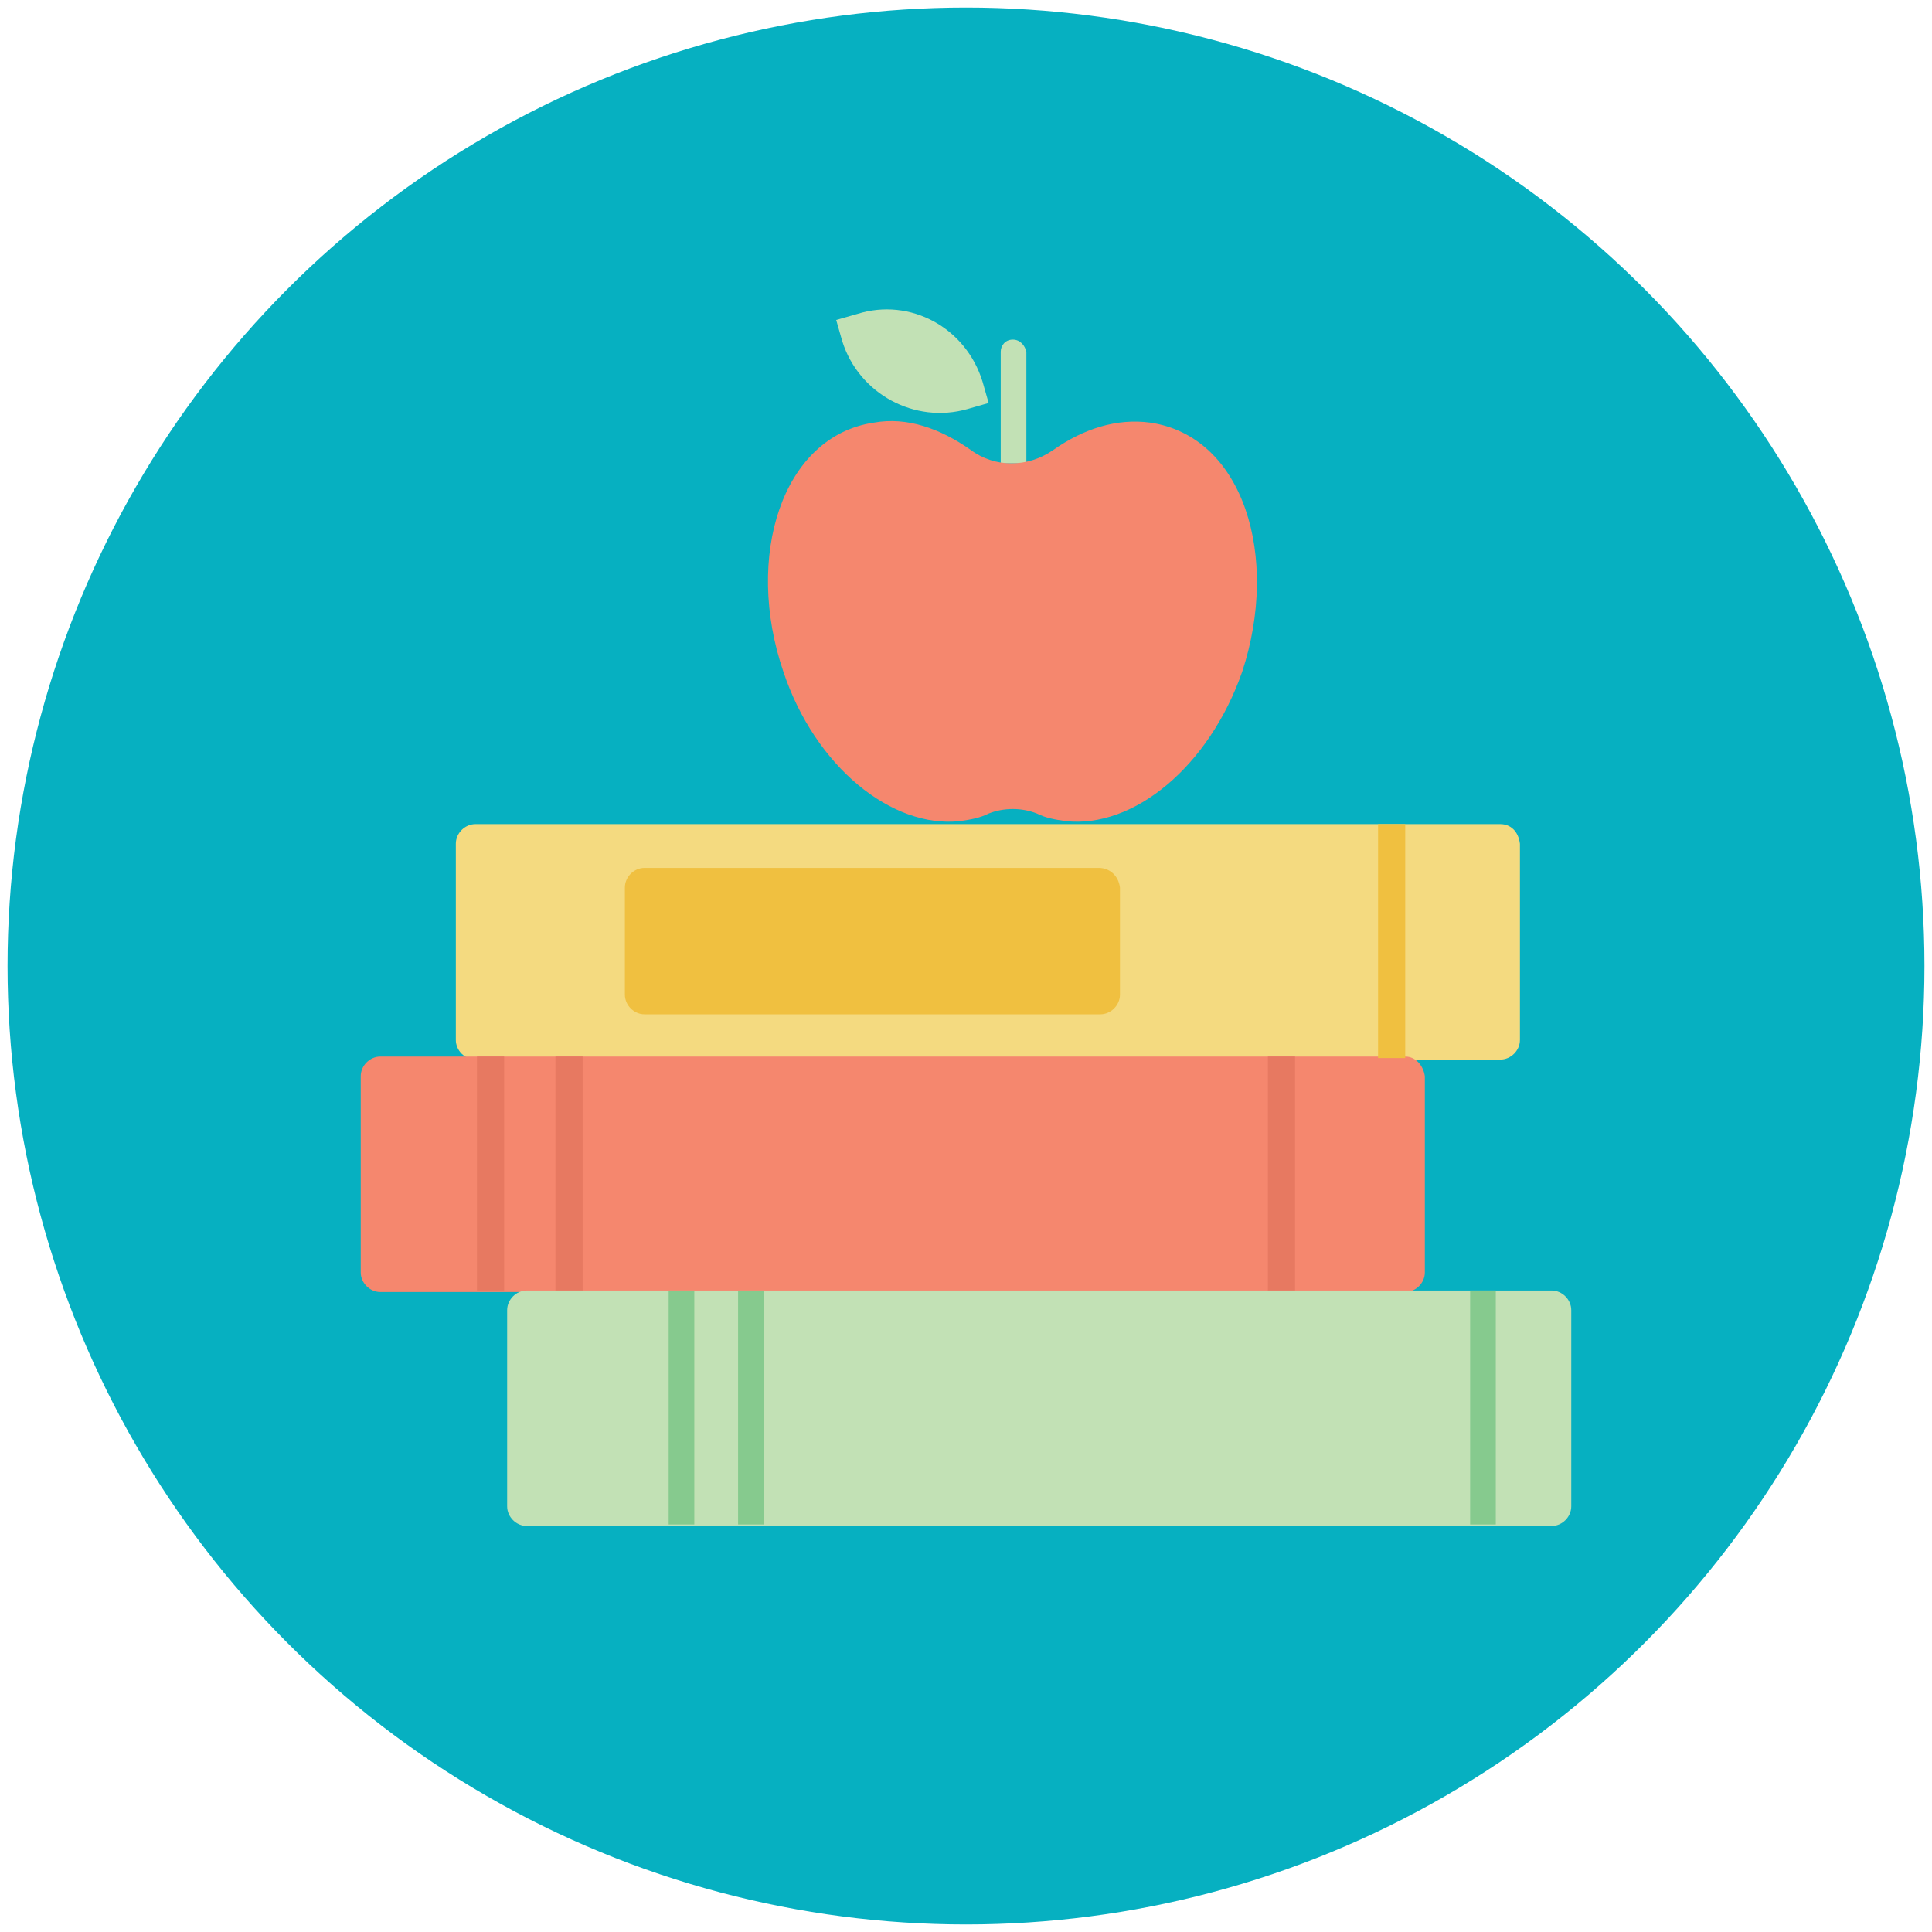 <?xml version="1.0" ?><svg style="enable-background:new 0 0 128 128;" version="1.1" viewBox="0 0 128 128" xml:space="preserve" xmlns="http://www.w3.org/2000/svg" xmlns:xlink="http://www.w3.org/1999/xlink"><style type="text/css">
	.st0{fill:#F5876E;}
	.st1{fill:#F4DA80;}
	.st2{fill:#2CC0D5;}
	.st3{fill:#484F5B;}
	.st4{fill:#FFFFFF;}
	.st5{fill:#86CA8E;}
	.st6{fill:#E77961;}
	.st7{fill:#F0F2F4;}
	.st8{fill:#06B0C1;}
	.st9{fill:#D4DDDD;}
	.st10{fill:#F0C040;}
	.st11{fill:#31373E;}
	.st12{fill:#C2E1B5;}
	.st13{fill:#F7F8F8;}
	.st14{fill:#CBC9C8;}
	.st15{fill:#FFFDFA;}
	.st16{fill:#4171B8;}
	.st17{fill:#FADE8A;}
	.st18{fill:#7F89A4;}
	.st19{fill:#DFDADD;}
	.st20{fill:#F04E37;}
	.st21{fill:#F9F9FA;}
	.st22{fill:#3D4D59;}
	.st23{fill:#F27967;}
	.st24{fill:#F3F3F3;}
	.st25{fill:#EF4545;}
	.st26{fill:#4876BA;}
	.st27{fill:#DBA731;}
	.st28{fill:#4FC8E9;}
	.st29{fill:#C3E5D8;}
	.st30{fill:#FDEBBD;}
	.st31{fill:#7F8188;}
	.st32{fill:#E5E5E5;}
	.st33{fill:#E81C62;}
	.st34{fill:#9A9A9A;}
	.st35{fill:#275E95;}
	.st36{fill:#EF4881;}
	.st37{fill:#E2E2E2;}
	.st38{fill:#D1D1D1;}
	.st39{fill:#FDFEFF;}
	.st40{fill:#FFFBF8;}
	.st41{fill:#0DB3BB;}
	.st42{fill:#F4F4F4;}
	.st43{fill:#D9DBDA;}
	.st44{fill:#FBAB29;}
	.st45{fill:#E2AF38;}
	.st46{fill:#F0EFEF;}
	.st47{fill:#BFBEC0;}
	.st48{fill:#C1C6C6;}
	.st49{fill:#E8E8E8;}
	.st50{fill:#013A42;}
	.st51{fill:#C2C1C1;}
	.st52{fill:#FFF7D5;}
	.st53{fill:#FEF9FB;}
	.st54{fill:#79909B;}
	.st55{fill:#B6BCBC;}
</style><g><circle class="st8" cx="64" cy="64" r="63.5"/><g><path class="st1" d="M99.4,54.6H31.5c-0.7,0-1.3,0.6-1.3,1.3v13c0,0.7,0.6,1.3,1.3,1.3h67.9c0.7,0,1.3-0.6,1.3-1.3v-13    C100.6,55.1,100.1,54.6,99.4,54.6z"/><path class="st0" d="M93.1,70H25.2c-0.7,0-1.3,0.6-1.3,1.3v13c0,0.7,0.6,1.3,1.3,1.3h67.9c0.7,0,1.3-0.6,1.3-1.3v-13    C94.3,70.6,93.8,70,93.1,70z"/><rect class="st6" height="15.5" width="1.8" x="84" y="70"/><rect class="st10" height="15.5" width="1.8" x="91.3" y="54.6"/><rect class="st6" height="15.5" width="1.8" x="36.8" y="70"/><rect class="st6" height="15.5" width="1.8" x="31.6" y="70"/><path class="st12" d="M102.8,85.5H34.9c-0.7,0-1.3,0.6-1.3,1.3v13c0,0.7,0.6,1.3,1.3,1.3h67.9c0.7,0,1.3-0.6,1.3-1.3v-13    C104.1,86.1,103.5,85.5,102.8,85.5z"/><rect class="st5" height="15.5" width="1.7" x="97.4" y="85.5"/><rect class="st5" height="15.5" width="1.7" x="44.3" y="85.5"/><rect class="st5" height="15.5" width="1.7" x="48.9" y="85.5"/><path class="st10" d="M72.8,57.5H42.7c-0.7,0-1.3,0.6-1.3,1.3v7.1c0,0.7,0.6,1.3,1.3,1.3h30.2c0.7,0,1.3-0.6,1.3-1.3v-7.1    C74.1,58,73.5,57.5,72.8,57.5z"/><path class="st12" d="M67.1,22.5c-0.5,0-0.8,0.4-0.8,0.8v7.4h1.7v-7.4C67.9,22.9,67.6,22.5,67.1,22.5z"/><path class="st0" d="M76.2,28c-2.2-0.3-4.4,0.4-6.4,1.8c-1.7,1.2-3.9,1.2-5.5,0c-2-1.4-4.2-2.2-6.4-1.8c-6.1,0.9-8.6,8.9-6,16.5    c2.1,6.3,7.2,10.4,11.7,9.9c0.7-0.1,1.3-0.2,1.9-0.5c1-0.4,2.2-0.4,3.2,0c0.6,0.3,1.2,0.4,1.9,0.5c4.5,0.5,9.5-3.6,11.7-9.9    C84.8,36.9,82.4,28.9,76.2,28z"/><path class="st12" d="M56.8,20.8l-1.4,0.4l0.4,1.4c1.1,3.5,4.8,5.5,8.3,4.5l1.4-0.4l-0.4-1.4C64,21.7,60.3,19.7,56.8,20.8z"/></g></g></svg>